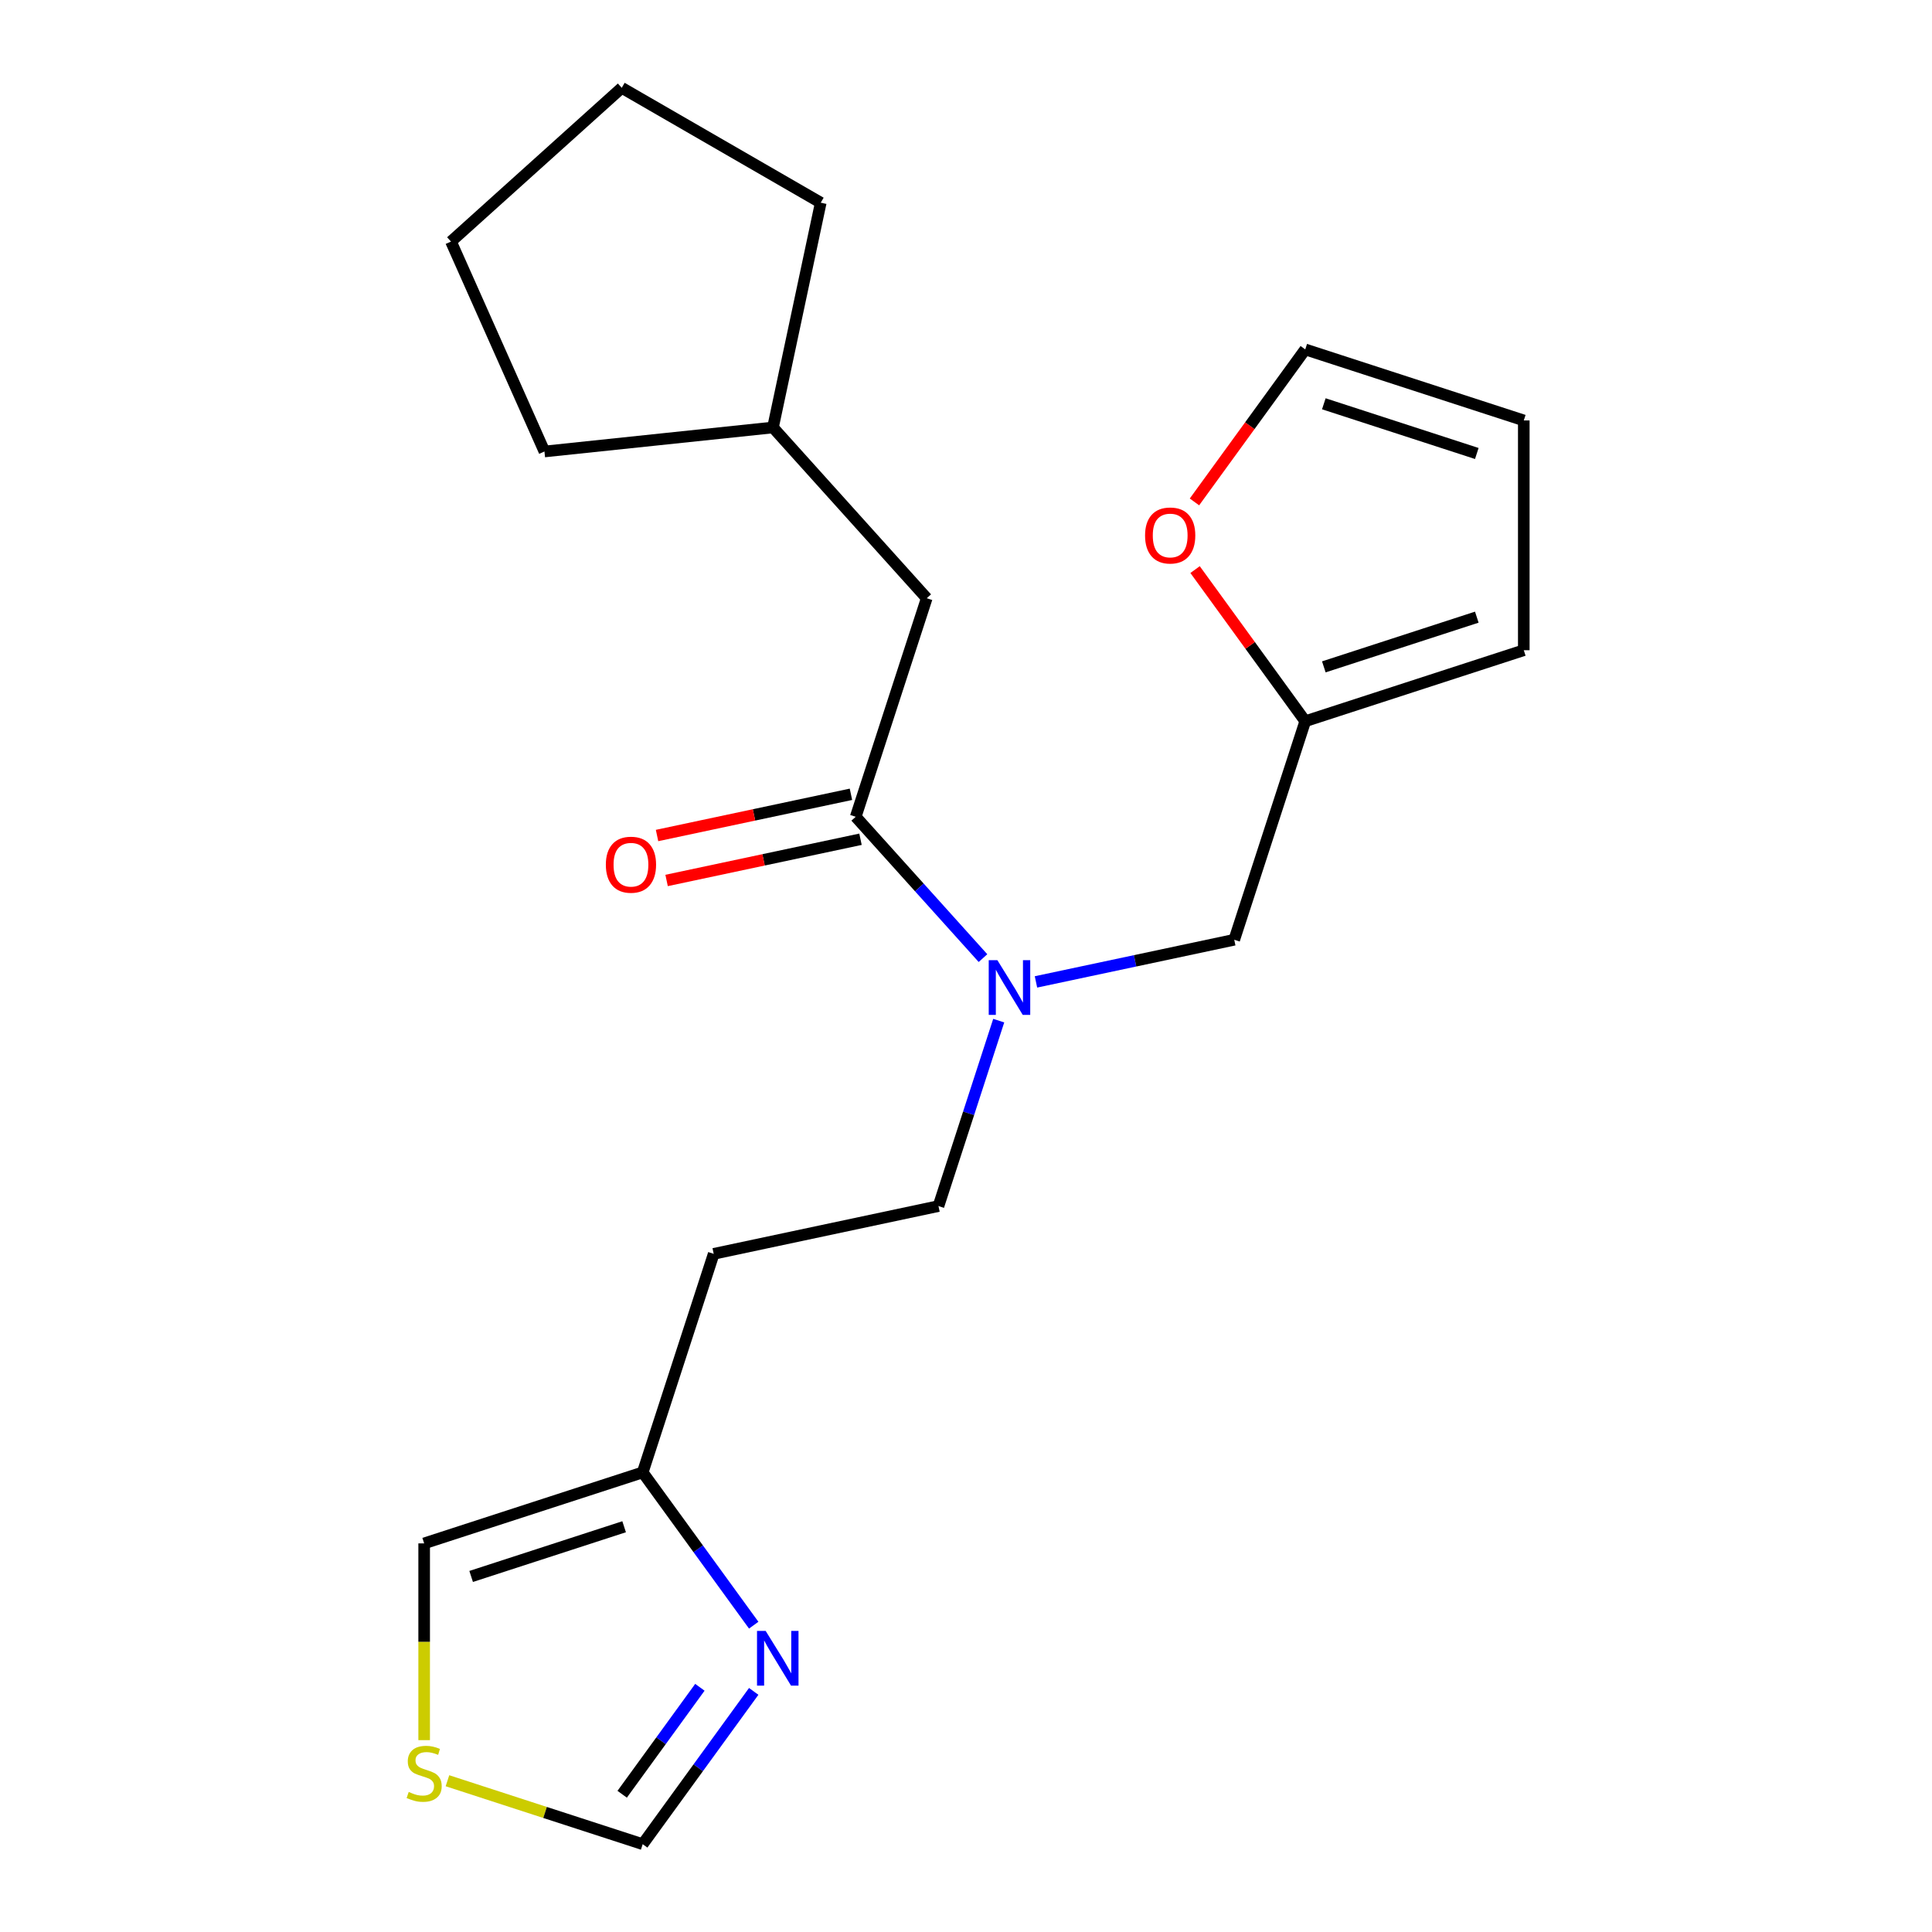 <?xml version='1.0' encoding='iso-8859-1'?>
<svg version='1.1' baseProfile='full'
              xmlns='http://www.w3.org/2000/svg'
                      xmlns:rdkit='http://www.rdkit.org/xml'
                      xmlns:xlink='http://www.w3.org/1999/xlink'
                  xml:space='preserve'
width='1000px' height='1000px' viewBox='0 0 1000 1000'>
<!-- END OF HEADER -->
<rect style='opacity:1.0;fill:#FFFFFF;stroke:none' width='1000' height='1000' x='0' y='0'> </rect>
<path class='bond-1' d='M 442.92,422.76 L 475.855,459.338' style='fill:none;fill-rule:evenodd;stroke:#000000;stroke-width:6px;stroke-linecap:butt;stroke-linejoin:miter;stroke-opacity:1' />
<path class='bond-1' d='M 475.855,459.338 L 508.79,495.916' style='fill:none;fill-rule:evenodd;stroke:#0000FF;stroke-width:6px;stroke-linecap:butt;stroke-linejoin:miter;stroke-opacity:1' />
<path class='bond-8' d='M 442.92,422.76 L 479.673,309.645' style='fill:none;fill-rule:evenodd;stroke:#000000;stroke-width:6px;stroke-linecap:butt;stroke-linejoin:miter;stroke-opacity:1' />
<path class='bond-10' d='M 440.448,411.126 L 390.266,421.793' style='fill:none;fill-rule:evenodd;stroke:#000000;stroke-width:6px;stroke-linecap:butt;stroke-linejoin:miter;stroke-opacity:1' />
<path class='bond-10' d='M 390.266,421.793 L 340.084,432.459' style='fill:none;fill-rule:evenodd;stroke:#FF0000;stroke-width:6px;stroke-linecap:butt;stroke-linejoin:miter;stroke-opacity:1' />
<path class='bond-10' d='M 445.393,434.394 L 395.212,445.06' style='fill:none;fill-rule:evenodd;stroke:#000000;stroke-width:6px;stroke-linecap:butt;stroke-linejoin:miter;stroke-opacity:1' />
<path class='bond-10' d='M 395.212,445.06 L 345.03,455.726' style='fill:none;fill-rule:evenodd;stroke:#FF0000;stroke-width:6px;stroke-linecap:butt;stroke-linejoin:miter;stroke-opacity:1' />
<path class='bond-0' d='M 390.121,841.191 L 361.391,801.647' style='fill:none;fill-rule:evenodd;stroke:#0000FF;stroke-width:6px;stroke-linecap:butt;stroke-linejoin:miter;stroke-opacity:1' />
<path class='bond-0' d='M 361.391,801.647 L 332.661,762.104' style='fill:none;fill-rule:evenodd;stroke:#000000;stroke-width:6px;stroke-linecap:butt;stroke-linejoin:miter;stroke-opacity:1' />
<path class='bond-5' d='M 390.121,875.458 L 361.391,915.002' style='fill:none;fill-rule:evenodd;stroke:#0000FF;stroke-width:6px;stroke-linecap:butt;stroke-linejoin:miter;stroke-opacity:1' />
<path class='bond-5' d='M 361.391,915.002 L 332.661,954.545' style='fill:none;fill-rule:evenodd;stroke:#000000;stroke-width:6px;stroke-linecap:butt;stroke-linejoin:miter;stroke-opacity:1' />
<path class='bond-5' d='M 362.258,873.339 L 342.147,901.02' style='fill:none;fill-rule:evenodd;stroke:#0000FF;stroke-width:6px;stroke-linecap:butt;stroke-linejoin:miter;stroke-opacity:1' />
<path class='bond-5' d='M 342.147,901.02 L 322.036,928.701' style='fill:none;fill-rule:evenodd;stroke:#000000;stroke-width:6px;stroke-linecap:butt;stroke-linejoin:miter;stroke-opacity:1' />
<path class='bond-6' d='M 536.217,508.231 L 587.529,497.325' style='fill:none;fill-rule:evenodd;stroke:#0000FF;stroke-width:6px;stroke-linecap:butt;stroke-linejoin:miter;stroke-opacity:1' />
<path class='bond-6' d='M 587.529,497.325 L 638.84,486.418' style='fill:none;fill-rule:evenodd;stroke:#000000;stroke-width:6px;stroke-linecap:butt;stroke-linejoin:miter;stroke-opacity:1' />
<path class='bond-11' d='M 516.937,528.28 L 501.344,576.27' style='fill:none;fill-rule:evenodd;stroke:#0000FF;stroke-width:6px;stroke-linecap:butt;stroke-linejoin:miter;stroke-opacity:1' />
<path class='bond-11' d='M 501.344,576.27 L 485.751,624.261' style='fill:none;fill-rule:evenodd;stroke:#000000;stroke-width:6px;stroke-linecap:butt;stroke-linejoin:miter;stroke-opacity:1' />
<path class='bond-2' d='M 332.661,762.104 L 369.414,648.989' style='fill:none;fill-rule:evenodd;stroke:#000000;stroke-width:6px;stroke-linecap:butt;stroke-linejoin:miter;stroke-opacity:1' />
<path class='bond-9' d='M 332.661,762.104 L 219.546,798.857' style='fill:none;fill-rule:evenodd;stroke:#000000;stroke-width:6px;stroke-linecap:butt;stroke-linejoin:miter;stroke-opacity:1' />
<path class='bond-9' d='M 323.044,790.239 L 243.864,815.967' style='fill:none;fill-rule:evenodd;stroke:#000000;stroke-width:6px;stroke-linecap:butt;stroke-linejoin:miter;stroke-opacity:1' />
<path class='bond-3' d='M 675.594,373.304 L 638.84,486.418' style='fill:none;fill-rule:evenodd;stroke:#000000;stroke-width:6px;stroke-linecap:butt;stroke-linejoin:miter;stroke-opacity:1' />
<path class='bond-7' d='M 675.594,373.304 L 647.081,334.06' style='fill:none;fill-rule:evenodd;stroke:#000000;stroke-width:6px;stroke-linecap:butt;stroke-linejoin:miter;stroke-opacity:1' />
<path class='bond-7' d='M 647.081,334.06 L 618.569,294.816' style='fill:none;fill-rule:evenodd;stroke:#FF0000;stroke-width:6px;stroke-linecap:butt;stroke-linejoin:miter;stroke-opacity:1' />
<path class='bond-13' d='M 675.594,373.304 L 788.708,336.551' style='fill:none;fill-rule:evenodd;stroke:#000000;stroke-width:6px;stroke-linecap:butt;stroke-linejoin:miter;stroke-opacity:1' />
<path class='bond-13' d='M 685.21,345.168 L 764.39,319.441' style='fill:none;fill-rule:evenodd;stroke:#000000;stroke-width:6px;stroke-linecap:butt;stroke-linejoin:miter;stroke-opacity:1' />
<path class='bond-4' d='M 219.546,900.699 L 219.546,849.778' style='fill:none;fill-rule:evenodd;stroke:#CCCC00;stroke-width:6px;stroke-linecap:butt;stroke-linejoin:miter;stroke-opacity:1' />
<path class='bond-4' d='M 219.546,849.778 L 219.546,798.857' style='fill:none;fill-rule:evenodd;stroke:#000000;stroke-width:6px;stroke-linecap:butt;stroke-linejoin:miter;stroke-opacity:1' />
<path class='bond-23' d='M 231.6,921.709 L 282.13,938.127' style='fill:none;fill-rule:evenodd;stroke:#CCCC00;stroke-width:6px;stroke-linecap:butt;stroke-linejoin:miter;stroke-opacity:1' />
<path class='bond-23' d='M 282.13,938.127 L 332.661,954.545' style='fill:none;fill-rule:evenodd;stroke:#000000;stroke-width:6px;stroke-linecap:butt;stroke-linejoin:miter;stroke-opacity:1' />
<path class='bond-14' d='M 618.249,259.789 L 646.921,220.326' style='fill:none;fill-rule:evenodd;stroke:#FF0000;stroke-width:6px;stroke-linecap:butt;stroke-linejoin:miter;stroke-opacity:1' />
<path class='bond-14' d='M 646.921,220.326 L 675.594,180.862' style='fill:none;fill-rule:evenodd;stroke:#000000;stroke-width:6px;stroke-linecap:butt;stroke-linejoin:miter;stroke-opacity:1' />
<path class='bond-16' d='M 479.673,309.645 L 400.09,221.259' style='fill:none;fill-rule:evenodd;stroke:#000000;stroke-width:6px;stroke-linecap:butt;stroke-linejoin:miter;stroke-opacity:1' />
<path class='bond-12' d='M 485.751,624.261 L 369.414,648.989' style='fill:none;fill-rule:evenodd;stroke:#000000;stroke-width:6px;stroke-linecap:butt;stroke-linejoin:miter;stroke-opacity:1' />
<path class='bond-15' d='M 788.708,336.551 L 788.708,217.615' style='fill:none;fill-rule:evenodd;stroke:#000000;stroke-width:6px;stroke-linecap:butt;stroke-linejoin:miter;stroke-opacity:1' />
<path class='bond-22' d='M 675.594,180.862 L 788.708,217.615' style='fill:none;fill-rule:evenodd;stroke:#000000;stroke-width:6px;stroke-linecap:butt;stroke-linejoin:miter;stroke-opacity:1' />
<path class='bond-22' d='M 685.21,208.998 L 764.39,234.725' style='fill:none;fill-rule:evenodd;stroke:#000000;stroke-width:6px;stroke-linecap:butt;stroke-linejoin:miter;stroke-opacity:1' />
<path class='bond-17' d='M 400.09,221.259 L 281.806,233.691' style='fill:none;fill-rule:evenodd;stroke:#000000;stroke-width:6px;stroke-linecap:butt;stroke-linejoin:miter;stroke-opacity:1' />
<path class='bond-18' d='M 400.09,221.259 L 424.818,104.922' style='fill:none;fill-rule:evenodd;stroke:#000000;stroke-width:6px;stroke-linecap:butt;stroke-linejoin:miter;stroke-opacity:1' />
<path class='bond-19' d='M 281.806,233.691 L 233.43,125.038' style='fill:none;fill-rule:evenodd;stroke:#000000;stroke-width:6px;stroke-linecap:butt;stroke-linejoin:miter;stroke-opacity:1' />
<path class='bond-20' d='M 424.818,104.922 L 321.817,45.455' style='fill:none;fill-rule:evenodd;stroke:#000000;stroke-width:6px;stroke-linecap:butt;stroke-linejoin:miter;stroke-opacity:1' />
<path class='bond-21' d='M 233.43,125.038 L 321.817,45.455' style='fill:none;fill-rule:evenodd;stroke:#000000;stroke-width:6px;stroke-linecap:butt;stroke-linejoin:miter;stroke-opacity:1' />
<path  class='atom-1' d='M 396.31 844.164
L 405.59 859.164
Q 406.51 860.644, 407.99 863.324
Q 409.47 866.004, 409.55 866.164
L 409.55 844.164
L 413.31 844.164
L 413.31 872.484
L 409.43 872.484
L 399.47 856.084
Q 398.31 854.164, 397.07 851.964
Q 395.87 849.764, 395.51 849.084
L 395.51 872.484
L 391.83 872.484
L 391.83 844.164
L 396.31 844.164
' fill='#0000FF'/>
<path  class='atom-2' d='M 516.244 496.986
L 525.524 511.986
Q 526.444 513.466, 527.924 516.146
Q 529.404 518.826, 529.484 518.986
L 529.484 496.986
L 533.244 496.986
L 533.244 525.306
L 529.364 525.306
L 519.404 508.906
Q 518.244 506.986, 517.004 504.786
Q 515.804 502.586, 515.444 501.906
L 515.444 525.306
L 511.764 525.306
L 511.764 496.986
L 516.244 496.986
' fill='#0000FF'/>
<path  class='atom-5' d='M 211.546 927.512
Q 211.866 927.632, 213.186 928.192
Q 214.506 928.752, 215.946 929.112
Q 217.426 929.432, 218.866 929.432
Q 221.546 929.432, 223.106 928.152
Q 224.666 926.832, 224.666 924.552
Q 224.666 922.992, 223.866 922.032
Q 223.106 921.072, 221.906 920.552
Q 220.706 920.032, 218.706 919.432
Q 216.186 918.672, 214.666 917.952
Q 213.186 917.232, 212.106 915.712
Q 211.066 914.192, 211.066 911.632
Q 211.066 908.072, 213.466 905.872
Q 215.906 903.672, 220.706 903.672
Q 223.986 903.672, 227.706 905.232
L 226.786 908.312
Q 223.386 906.912, 220.826 906.912
Q 218.066 906.912, 216.546 908.072
Q 215.026 909.192, 215.066 911.152
Q 215.066 912.672, 215.826 913.592
Q 216.626 914.512, 217.746 915.032
Q 218.906 915.552, 220.826 916.152
Q 223.386 916.952, 224.906 917.752
Q 226.426 918.552, 227.506 920.192
Q 228.626 921.792, 228.626 924.552
Q 228.626 928.472, 225.986 930.592
Q 223.386 932.672, 219.026 932.672
Q 216.506 932.672, 214.586 932.112
Q 212.706 931.592, 210.466 930.672
L 211.546 927.512
' fill='#CCCC00'/>
<path  class='atom-8' d='M 592.685 277.163
Q 592.685 270.363, 596.045 266.563
Q 599.405 262.763, 605.685 262.763
Q 611.965 262.763, 615.325 266.563
Q 618.685 270.363, 618.685 277.163
Q 618.685 284.043, 615.285 287.963
Q 611.885 291.843, 605.685 291.843
Q 599.445 291.843, 596.045 287.963
Q 592.685 284.083, 592.685 277.163
M 605.685 288.643
Q 610.005 288.643, 612.325 285.763
Q 614.685 282.843, 614.685 277.163
Q 614.685 271.603, 612.325 268.803
Q 610.005 265.963, 605.685 265.963
Q 601.365 265.963, 599.005 268.763
Q 596.685 271.563, 596.685 277.163
Q 596.685 282.883, 599.005 285.763
Q 601.365 288.643, 605.685 288.643
' fill='#FF0000'/>
<path  class='atom-11' d='M 313.584 447.568
Q 313.584 440.768, 316.944 436.968
Q 320.304 433.168, 326.584 433.168
Q 332.864 433.168, 336.224 436.968
Q 339.584 440.768, 339.584 447.568
Q 339.584 454.448, 336.184 458.368
Q 332.784 462.248, 326.584 462.248
Q 320.344 462.248, 316.944 458.368
Q 313.584 454.488, 313.584 447.568
M 326.584 459.048
Q 330.904 459.048, 333.224 456.168
Q 335.584 453.248, 335.584 447.568
Q 335.584 442.008, 333.224 439.208
Q 330.904 436.368, 326.584 436.368
Q 322.264 436.368, 319.904 439.168
Q 317.584 441.968, 317.584 447.568
Q 317.584 453.288, 319.904 456.168
Q 322.264 459.048, 326.584 459.048
' fill='#FF0000'/>
</svg>

